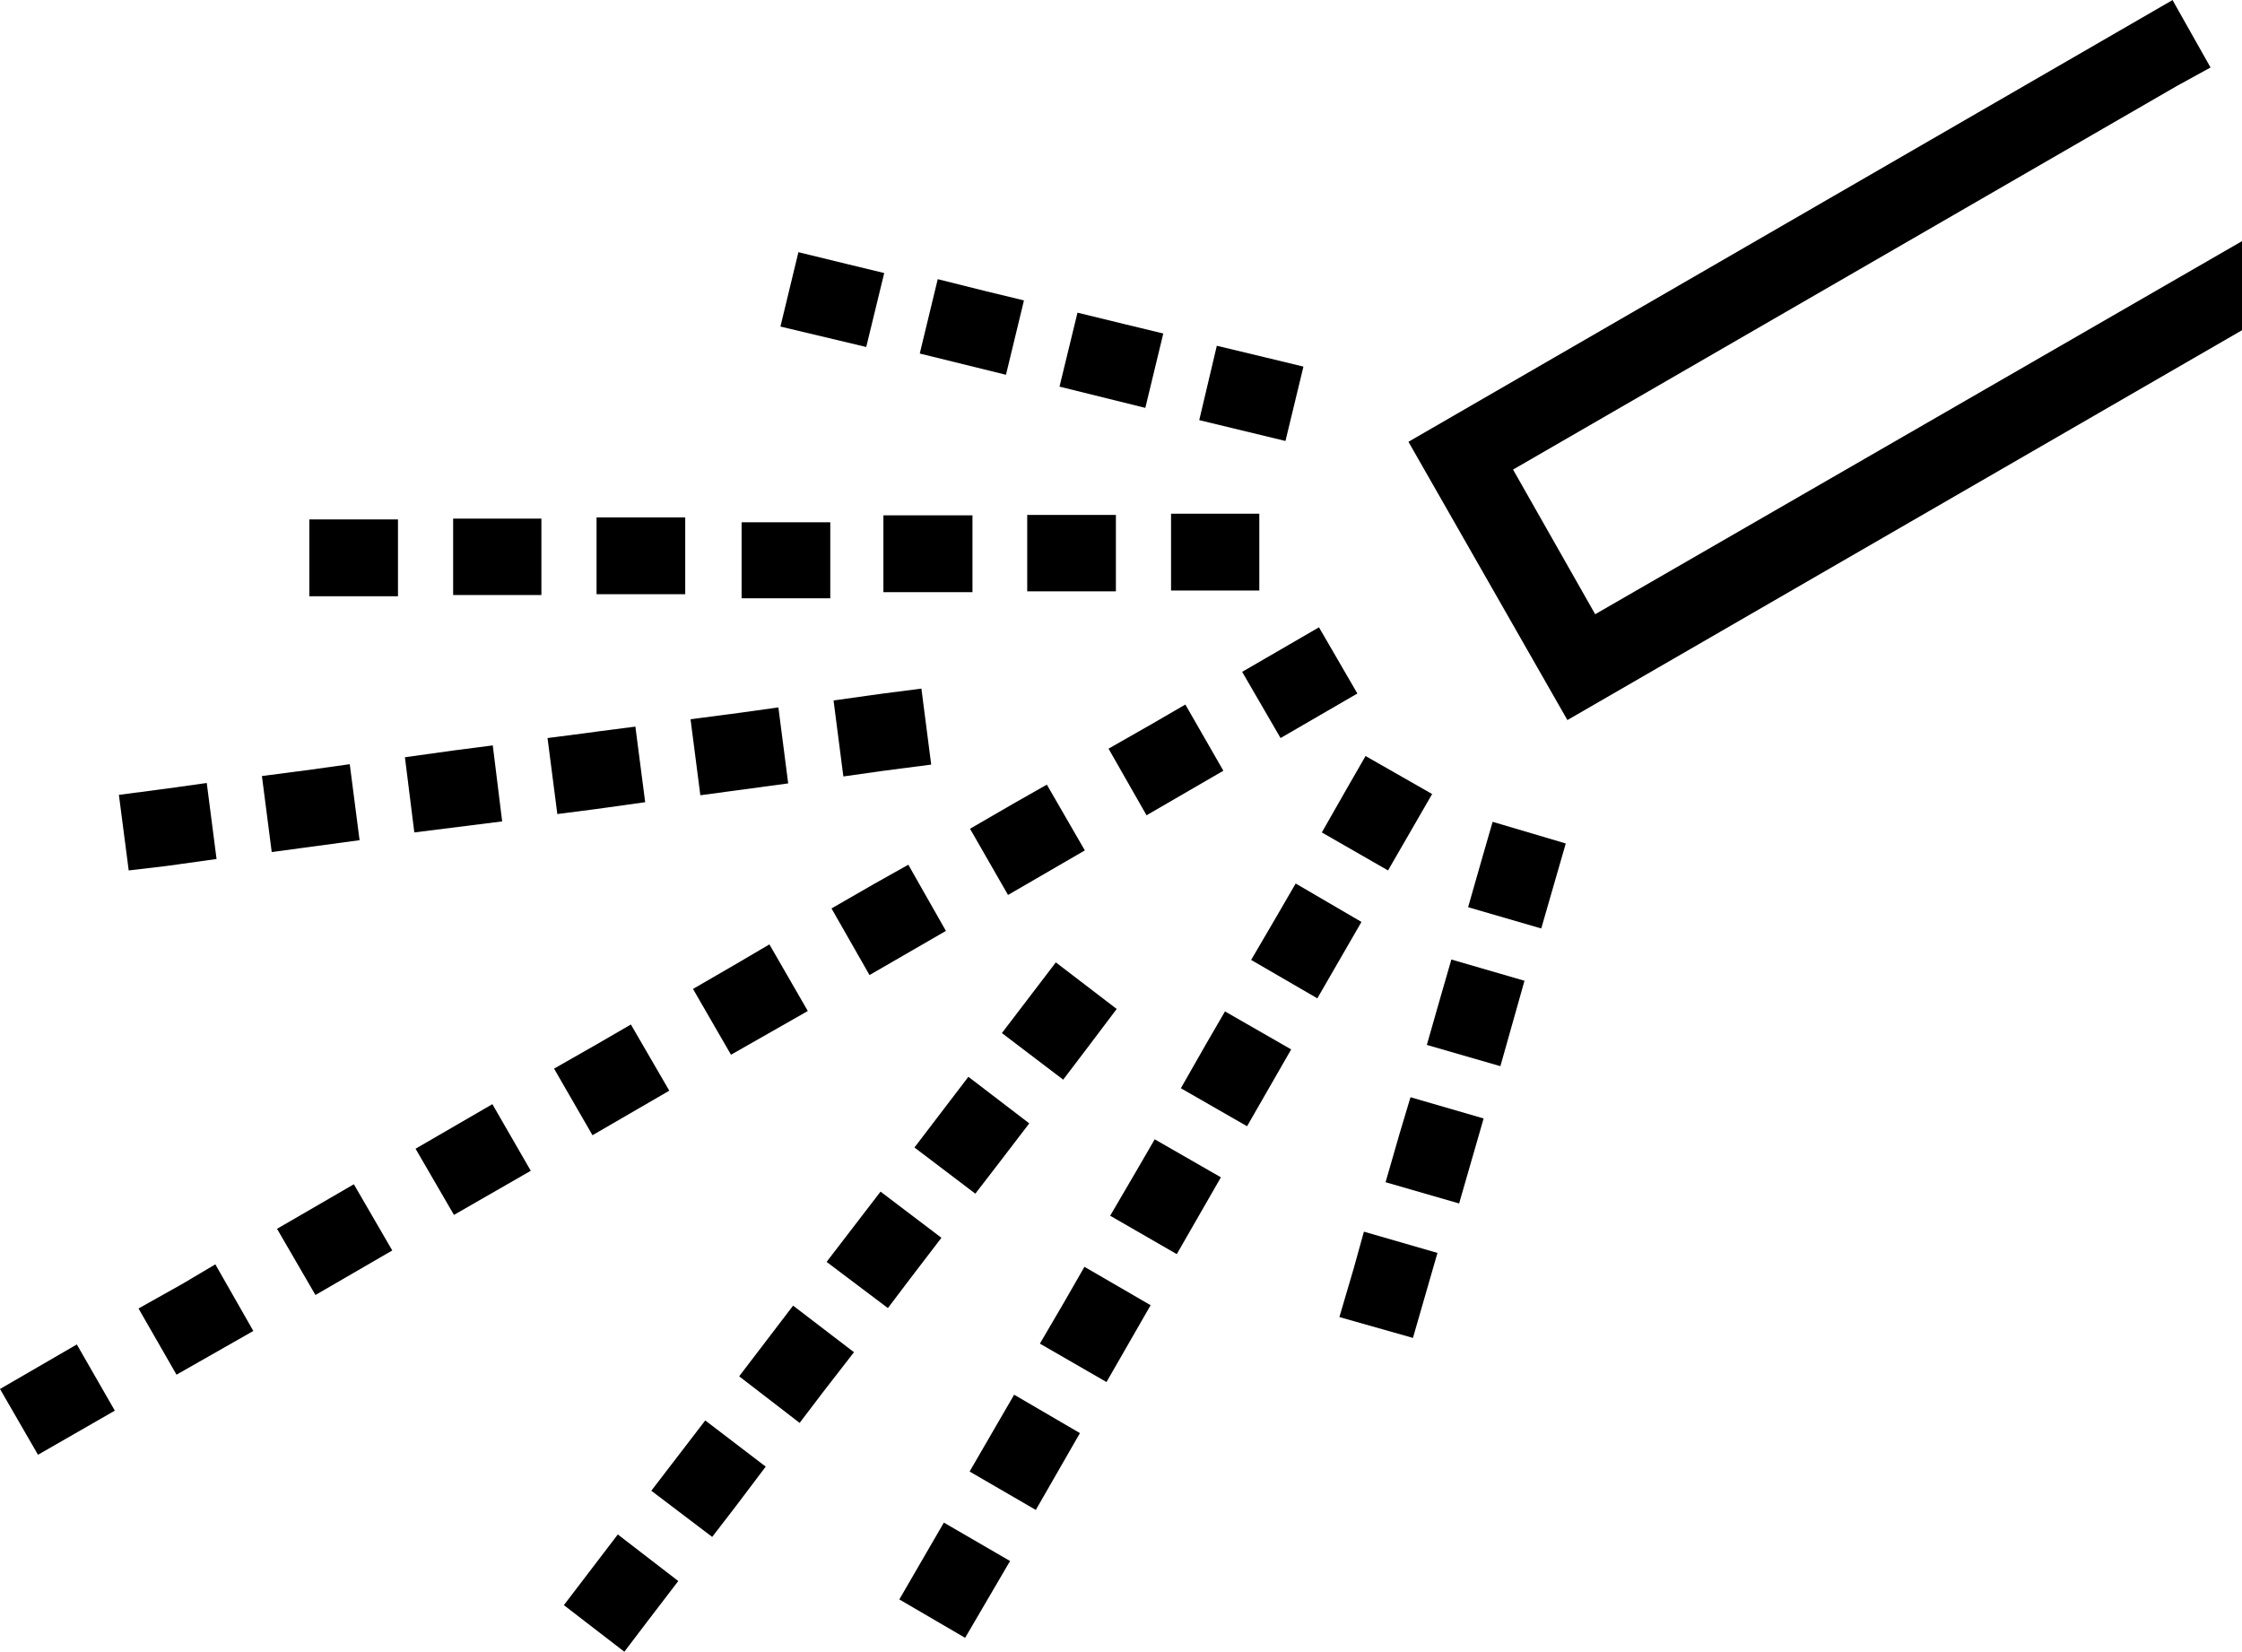 <svg xmlns="http://www.w3.org/2000/svg" xmlns:xlink="http://www.w3.org/1999/xlink" xml:space="preserve" width="11.493mm" height="8.467mm" style="shape-rendering:geometricPrecision; text-rendering:geometricPrecision; image-rendering:optimizeQuality; fill-rule:evenodd; clip-rule:evenodd" viewBox="0 0 54.87 40.42"> <defs>  <style type="text/css">   <![CDATA[    .fil0 {fill:black;fill-rule:nonzero}   ]]>  </style> </defs> <g id="Layer_x0020_1">    <g id="_2980545774624">   <polygon class="fil0" points="25.14,14.47 27.31,14.47 27.31,12.6 25.14,12.6 "></polygon>   <polygon class="fil0" points="23.74,20.28 24.67,21.9 26.55,20.81 25.62,19.2 24.81,19.66 "></polygon>   <polygon class="fil0" points="26.59,25.67 27.33,24.69 25.84,23.55 24.52,25.28 26.02,26.42 "></polygon>   <polygon class="fil0" points="26.37,7.65 25.93,9.46 28.03,9.98 28.47,8.16 27.56,7.94 "></polygon>   <polygon class="fil0" points="24.44,28.47 25.19,27.49 23.7,26.35 22.38,28.08 23.87,29.21 "></polygon>   <polygon class="fil0" points="18.15,14.64 20.32,14.64 20.32,12.78 18.15,12.78 "></polygon>   <polygon class="fil0" points="22.95,6.83 22.51,8.65 24.62,9.17 25.06,7.35 24.15,7.13 "></polygon>   <polygon class="fil0" points="21.86,18.83 22.79,18.71 22.55,16.85 21.62,16.97 21.33,17.01 20.4,17.14 20.64,19 21.56,18.87 "></polygon>   <polygon class="fil0" points="19.54,6.17 19.1,7.99 21.2,8.49 21.64,6.68 20.73,6.46 "></polygon>   <polygon class="fil0" points="21.62,14.49 23.8,14.49 23.8,12.61 21.62,12.61 "></polygon>   <polygon class="fil0" points="15.85,39.67 16.6,38.69 15.12,37.55 13.8,39.28 15.28,40.42 "></polygon>   <polygon class="fil0" points="21.28,23.86 23.15,22.78 22.23,21.16 21.41,21.62 20.35,22.23 "></polygon>   <polygon class="fil0" points="16.38,26.69 15.44,25.07 14.63,25.54 13.56,26.15 14.5,27.78 "></polygon>   <polygon class="fil0" points="16.9,17.6 17.14,19.46 19.29,19.17 19.05,17.31 18.12,17.44 "></polygon>   <polygon class="fil0" points="16.77,12.66 14.6,12.66 14.6,14.54 16.77,14.54 "></polygon>   <polygon class="fil0" points="13.4,18.06 13.64,19.92 14.57,19.8 14.86,19.76 15.79,19.63 15.55,17.78 14.62,17.9 14.33,17.94 "></polygon>   <polygon class="fil0" points="18,36.87 18.74,35.89 17.26,34.76 15.94,36.48 17.43,37.61 "></polygon>   <polygon class="fil0" points="27.13,18.32 28.06,19.95 29.94,18.86 29.01,17.24 28.2,17.71 "></polygon>   <polygon class="fil0" points="28.66,14.45 30.82,14.45 30.82,12.57 28.66,12.57 "></polygon>   <polygon class="fil0" points="31.47,15.82 30.4,16.44 31.34,18.06 33.22,16.97 32.28,15.35 "></polygon>   <polygon class="fil0" points="33.97,21.3 35.05,19.43 33.42,18.5 32.96,19.3 32.35,20.37 "></polygon>   <polygon class="fil0" points="29.78,8.46 29.35,10.28 31.46,10.79 31.9,8.97 30.99,8.75 "></polygon>   <polygon class="fil0" points="28.16,31.94 26.54,31 26.07,31.82 25.45,32.88 27.08,33.82 "></polygon>   <polygon class="fil0" points="9.6,30.6 8.66,28.98 7.85,29.45 6.78,30.07 7.72,31.69 "></polygon>   <polygon class="fil0" points="18.03,23.58 16.96,24.2 17.89,25.81 19.77,24.74 18.83,23.11 "></polygon>   <polygon class="fil0" points="12.06,18.24 11.13,18.36 9.91,18.53 10.14,20.37 12.29,20.1 "></polygon>   <polygon class="fil0" points="12.99,28.65 12.05,27.02 11.24,27.49 10.17,28.11 11.11,29.73 "></polygon>   <polygon class="fil0" points="54.87,5.9 54.87,8.08 38.36,17.62 34.47,10.81 52.34,0.48 53.17,0 54.1,1.65 53.28,2.1 37.03,11.49 39.04,15.03 "></polygon>   <polygon class="fil0" points="6.2,32.57 5.27,30.94 4.46,31.42 3.39,32.02 4.32,33.64 "></polygon>   <polygon class="fil0" points="2.81,34.52 1.88,32.9 1.07,33.37 -0,33.99 0.93,35.6 "></polygon>   <polygon class="fil0" points="5.3,21.02 5.06,19.16 4.13,19.29 3.83,19.33 2.91,19.45 3.15,21.3 4.08,21.19 4.37,21.15 "></polygon>   <polygon class="fil0" points="38.32,20.64 36.53,20.11 36.27,21.01 35.93,22.2 37.72,22.72 "></polygon>   <polygon class="fil0" points="8.56,18.7 7.63,18.83 6.41,18.99 6.65,20.85 8.8,20.56 "></polygon>   <polygon class="fil0" points="9.74,12.71 7.57,12.71 7.57,14.59 9.74,14.59 "></polygon>   <polygon class="fil0" points="13.25,12.69 11.09,12.69 11.09,14.56 13.25,14.56 "></polygon>   <polygon class="fil0" points="26.43,35.07 24.82,34.13 24.35,34.94 23.73,36.01 25.35,36.95 "></polygon>   <polygon class="fil0" points="29.88,28.81 28.26,27.88 27.79,28.69 27.17,29.75 28.8,30.69 "></polygon>   <polygon class="fil0" points="37.31,24 35.52,23.48 35.26,24.38 34.92,25.57 36.72,26.09 "></polygon>   <polygon class="fil0" points="22.29,31.27 23.04,30.29 21.55,29.16 20.23,30.88 21.73,32.01 "></polygon>   <polygon class="fil0" points="20.14,34.07 20.9,33.09 19.41,31.95 18.09,33.68 19.57,34.82 "></polygon>   <polygon class="fil0" points="24.72,38.2 23.1,37.26 22.63,38.07 22.01,39.14 23.62,40.08 "></polygon>   <polygon class="fil0" points="36.31,27.37 34.52,26.85 34.25,27.75 33.91,28.93 35.71,29.45 "></polygon>   <polygon class="fil0" points="35.18,30.66 33.38,30.14 33.13,31.04 32.78,32.23 34.58,32.74 "></polygon>   <polygon class="fil0" points="33.32,22.56 31.71,21.62 31.24,22.43 30.62,23.49 32.24,24.43 "></polygon>   <polygon class="fil0" points="31.6,25.68 29.98,24.75 29.51,25.56 28.9,26.63 30.52,27.56 "></polygon>  </g> </g></svg>